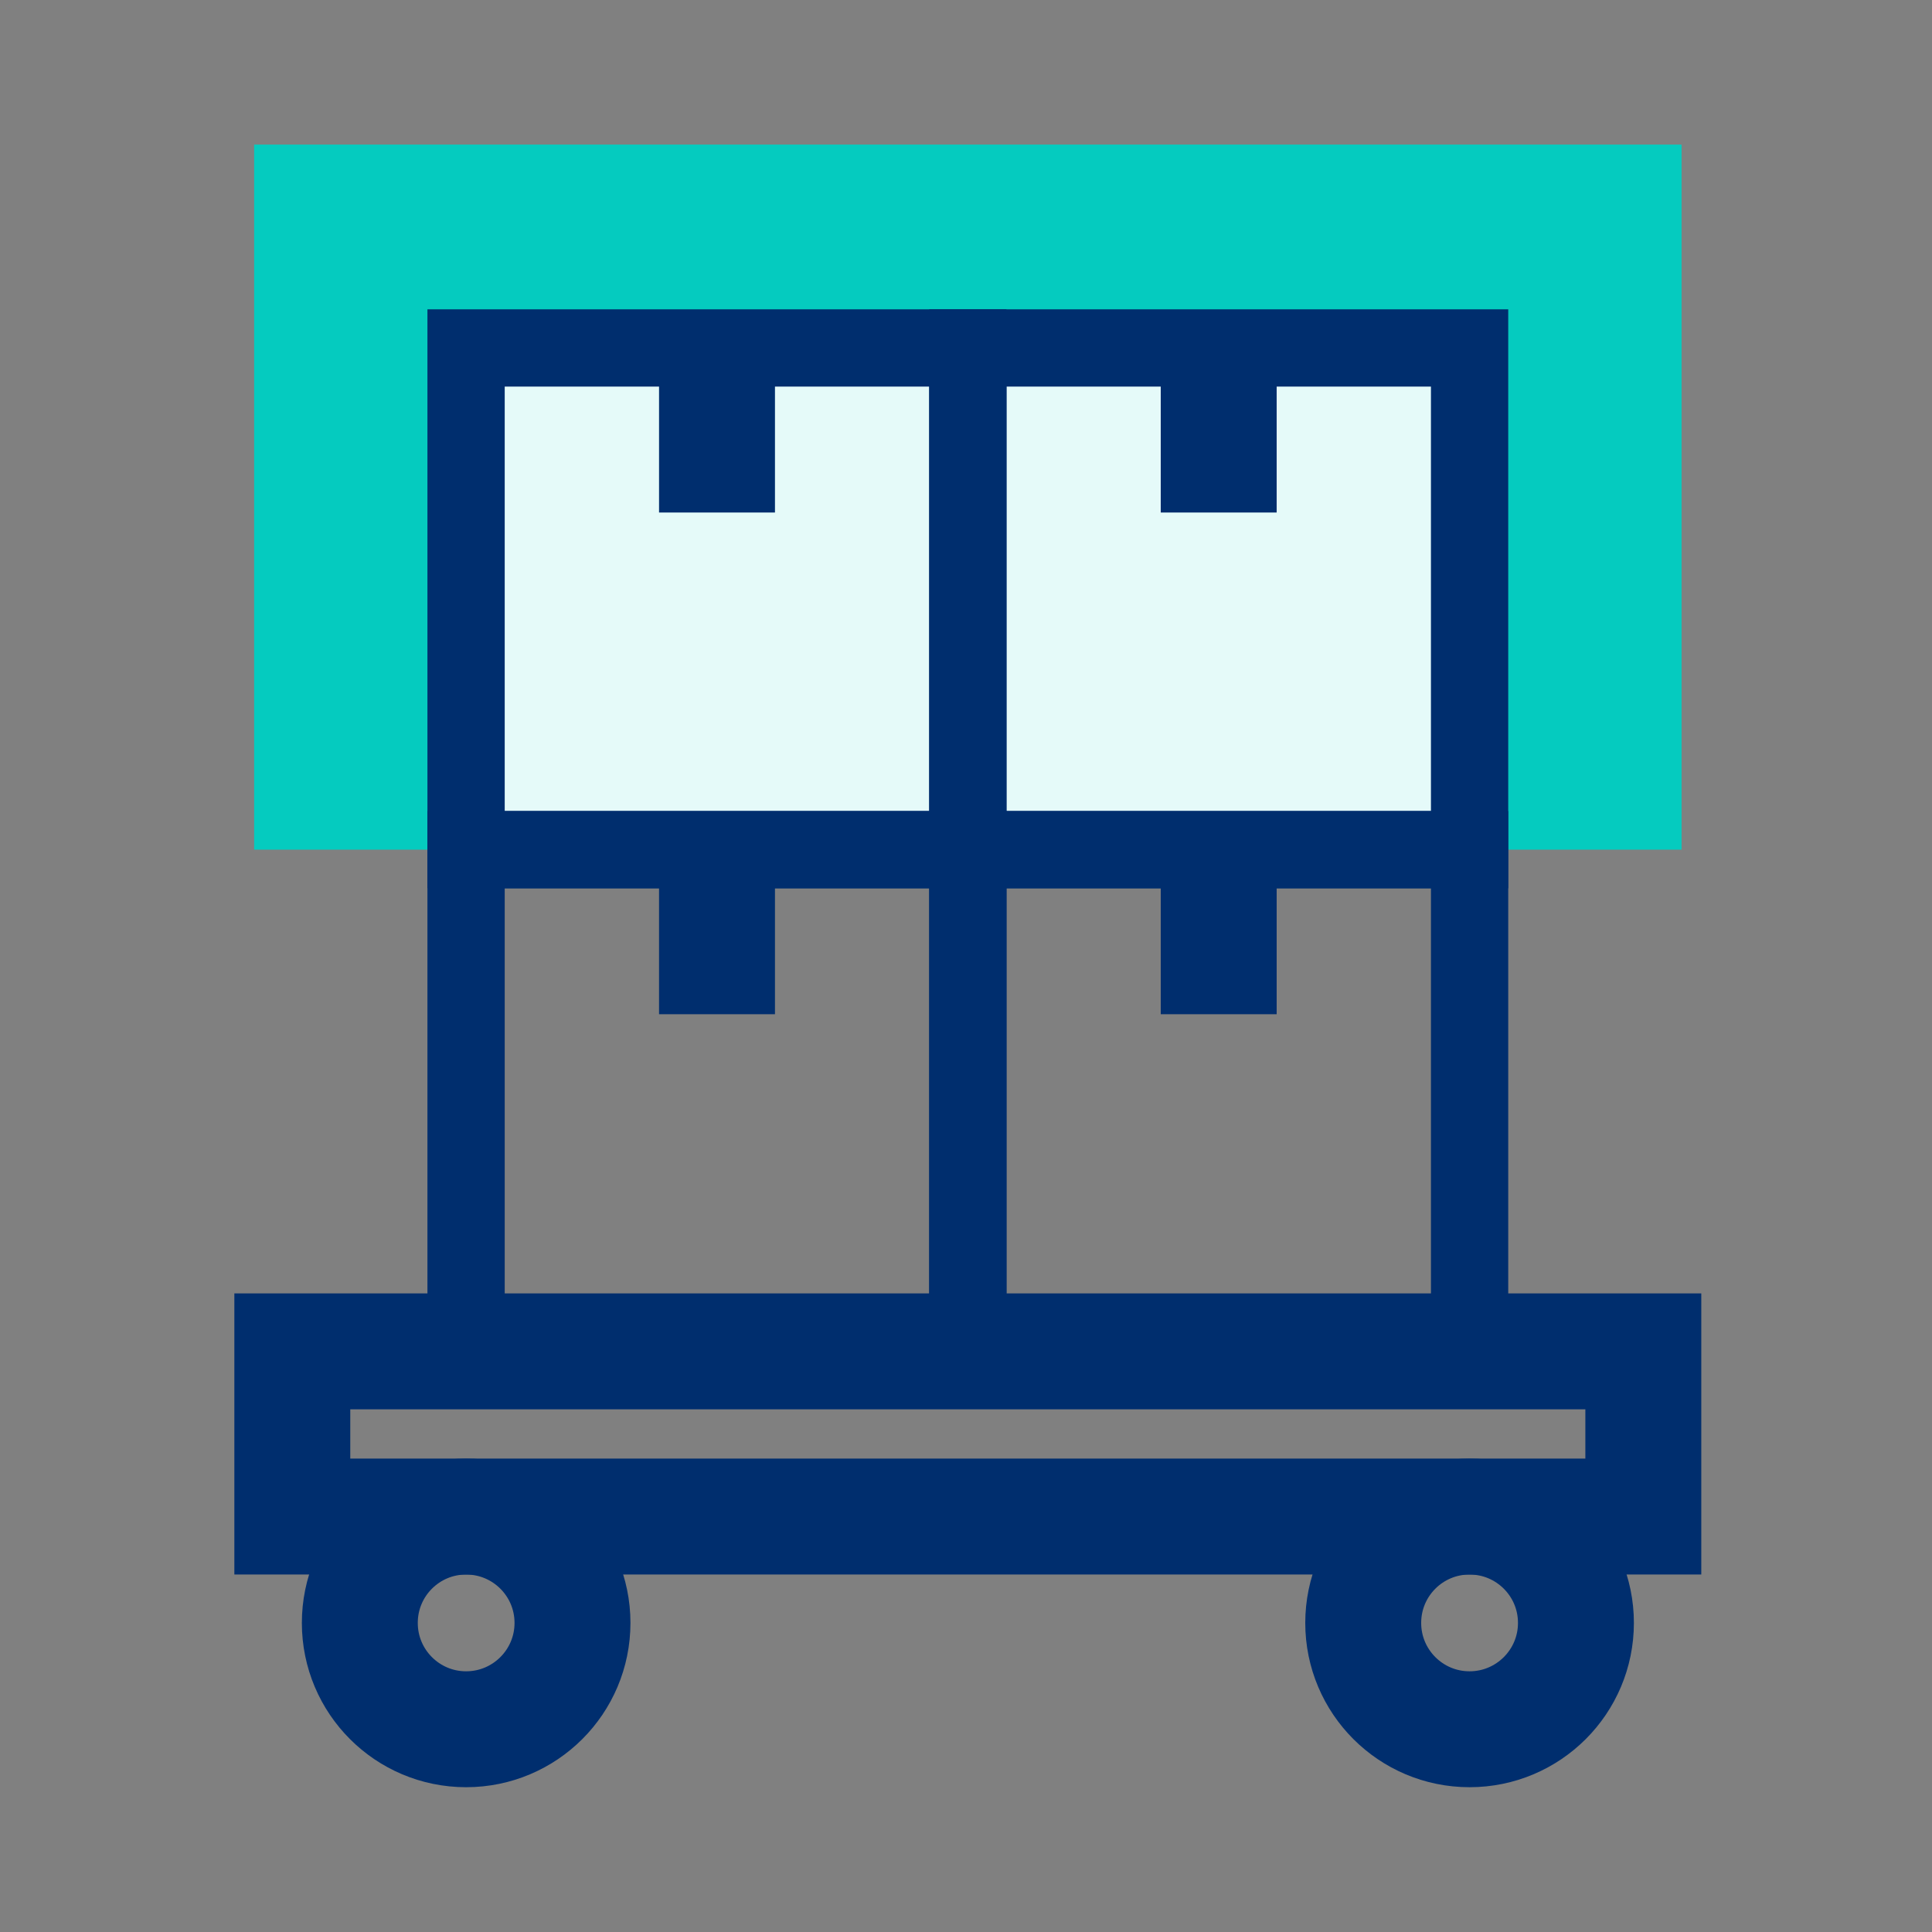 <?xml version="1.0" encoding="UTF-8"?>
<svg xmlns="http://www.w3.org/2000/svg" width="50" height="50" viewBox="0 0 50 50" fill="none">
  <rect x="0" y="0" width="50" height="50" fill="#808080" stroke="none"/>
  <path fill-rule="evenodd" clip-rule="evenodd" d="M6.577 21.989H43.519V3.742H6.577V21.989Z" fill="#05CBBF"></path>
  <path fill-rule="evenodd" clip-rule="evenodd" d="M12.064 21.989H38.033V9.005H12.064V21.989Z" fill="#E5FAF9"></path>
  <path fill-rule="evenodd" clip-rule="evenodd" d="M12.062 34.974H25.047V21.989H12.062V34.974Z" stroke="#002E6E" stroke-width="2"></path>
  <path fill-rule="evenodd" clip-rule="evenodd" d="M25.049 34.974H38.033V21.989H25.049V34.974Z" stroke="#002E6E" stroke-width="2"></path>
  <path fill-rule="evenodd" clip-rule="evenodd" d="M12.062 21.989H25.047V9.005H12.062V21.989Z" stroke="#002E6E" stroke-width="2"></path>
  <path fill-rule="evenodd" clip-rule="evenodd" d="M25.049 21.989H38.033V9.005H25.049V21.989Z" stroke="#002E6E" stroke-width="2"></path>
  <path d="M31.54 9.005V13.264" stroke="#002E6E" stroke-width="3"></path>
  <path d="M31.54 21.989V26.248" stroke="#002E6E" stroke-width="3"></path>
  <path d="M18.556 9.005V13.264" stroke="#002E6E" stroke-width="3"></path>
  <path d="M18.556 21.989V26.248" stroke="#002E6E" stroke-width="3"></path>
  <path fill-rule="evenodd" clip-rule="evenodd" d="M14.816 42.001C14.816 43.521 13.583 44.753 12.063 44.753C10.543 44.753 9.312 43.521 9.312 42.001C9.312 40.48 10.543 39.249 12.063 39.249C13.583 39.249 14.816 40.48 14.816 42.001Z" stroke="#002E6E" stroke-width="3"></path>
  <path fill-rule="evenodd" clip-rule="evenodd" d="M40.785 42.001C40.785 43.521 39.552 44.753 38.032 44.753C36.512 44.753 35.28 43.521 35.28 42.001C35.28 40.48 36.512 39.249 38.032 39.249C39.552 39.249 40.785 40.48 40.785 42.001Z" stroke="#002E6E" stroke-width="3"></path>
  <path fill-rule="evenodd" clip-rule="evenodd" d="M7.565 39.248H42.529V34.973H7.565V39.248Z" stroke="#002E6E" stroke-width="3"></path>
</svg>
